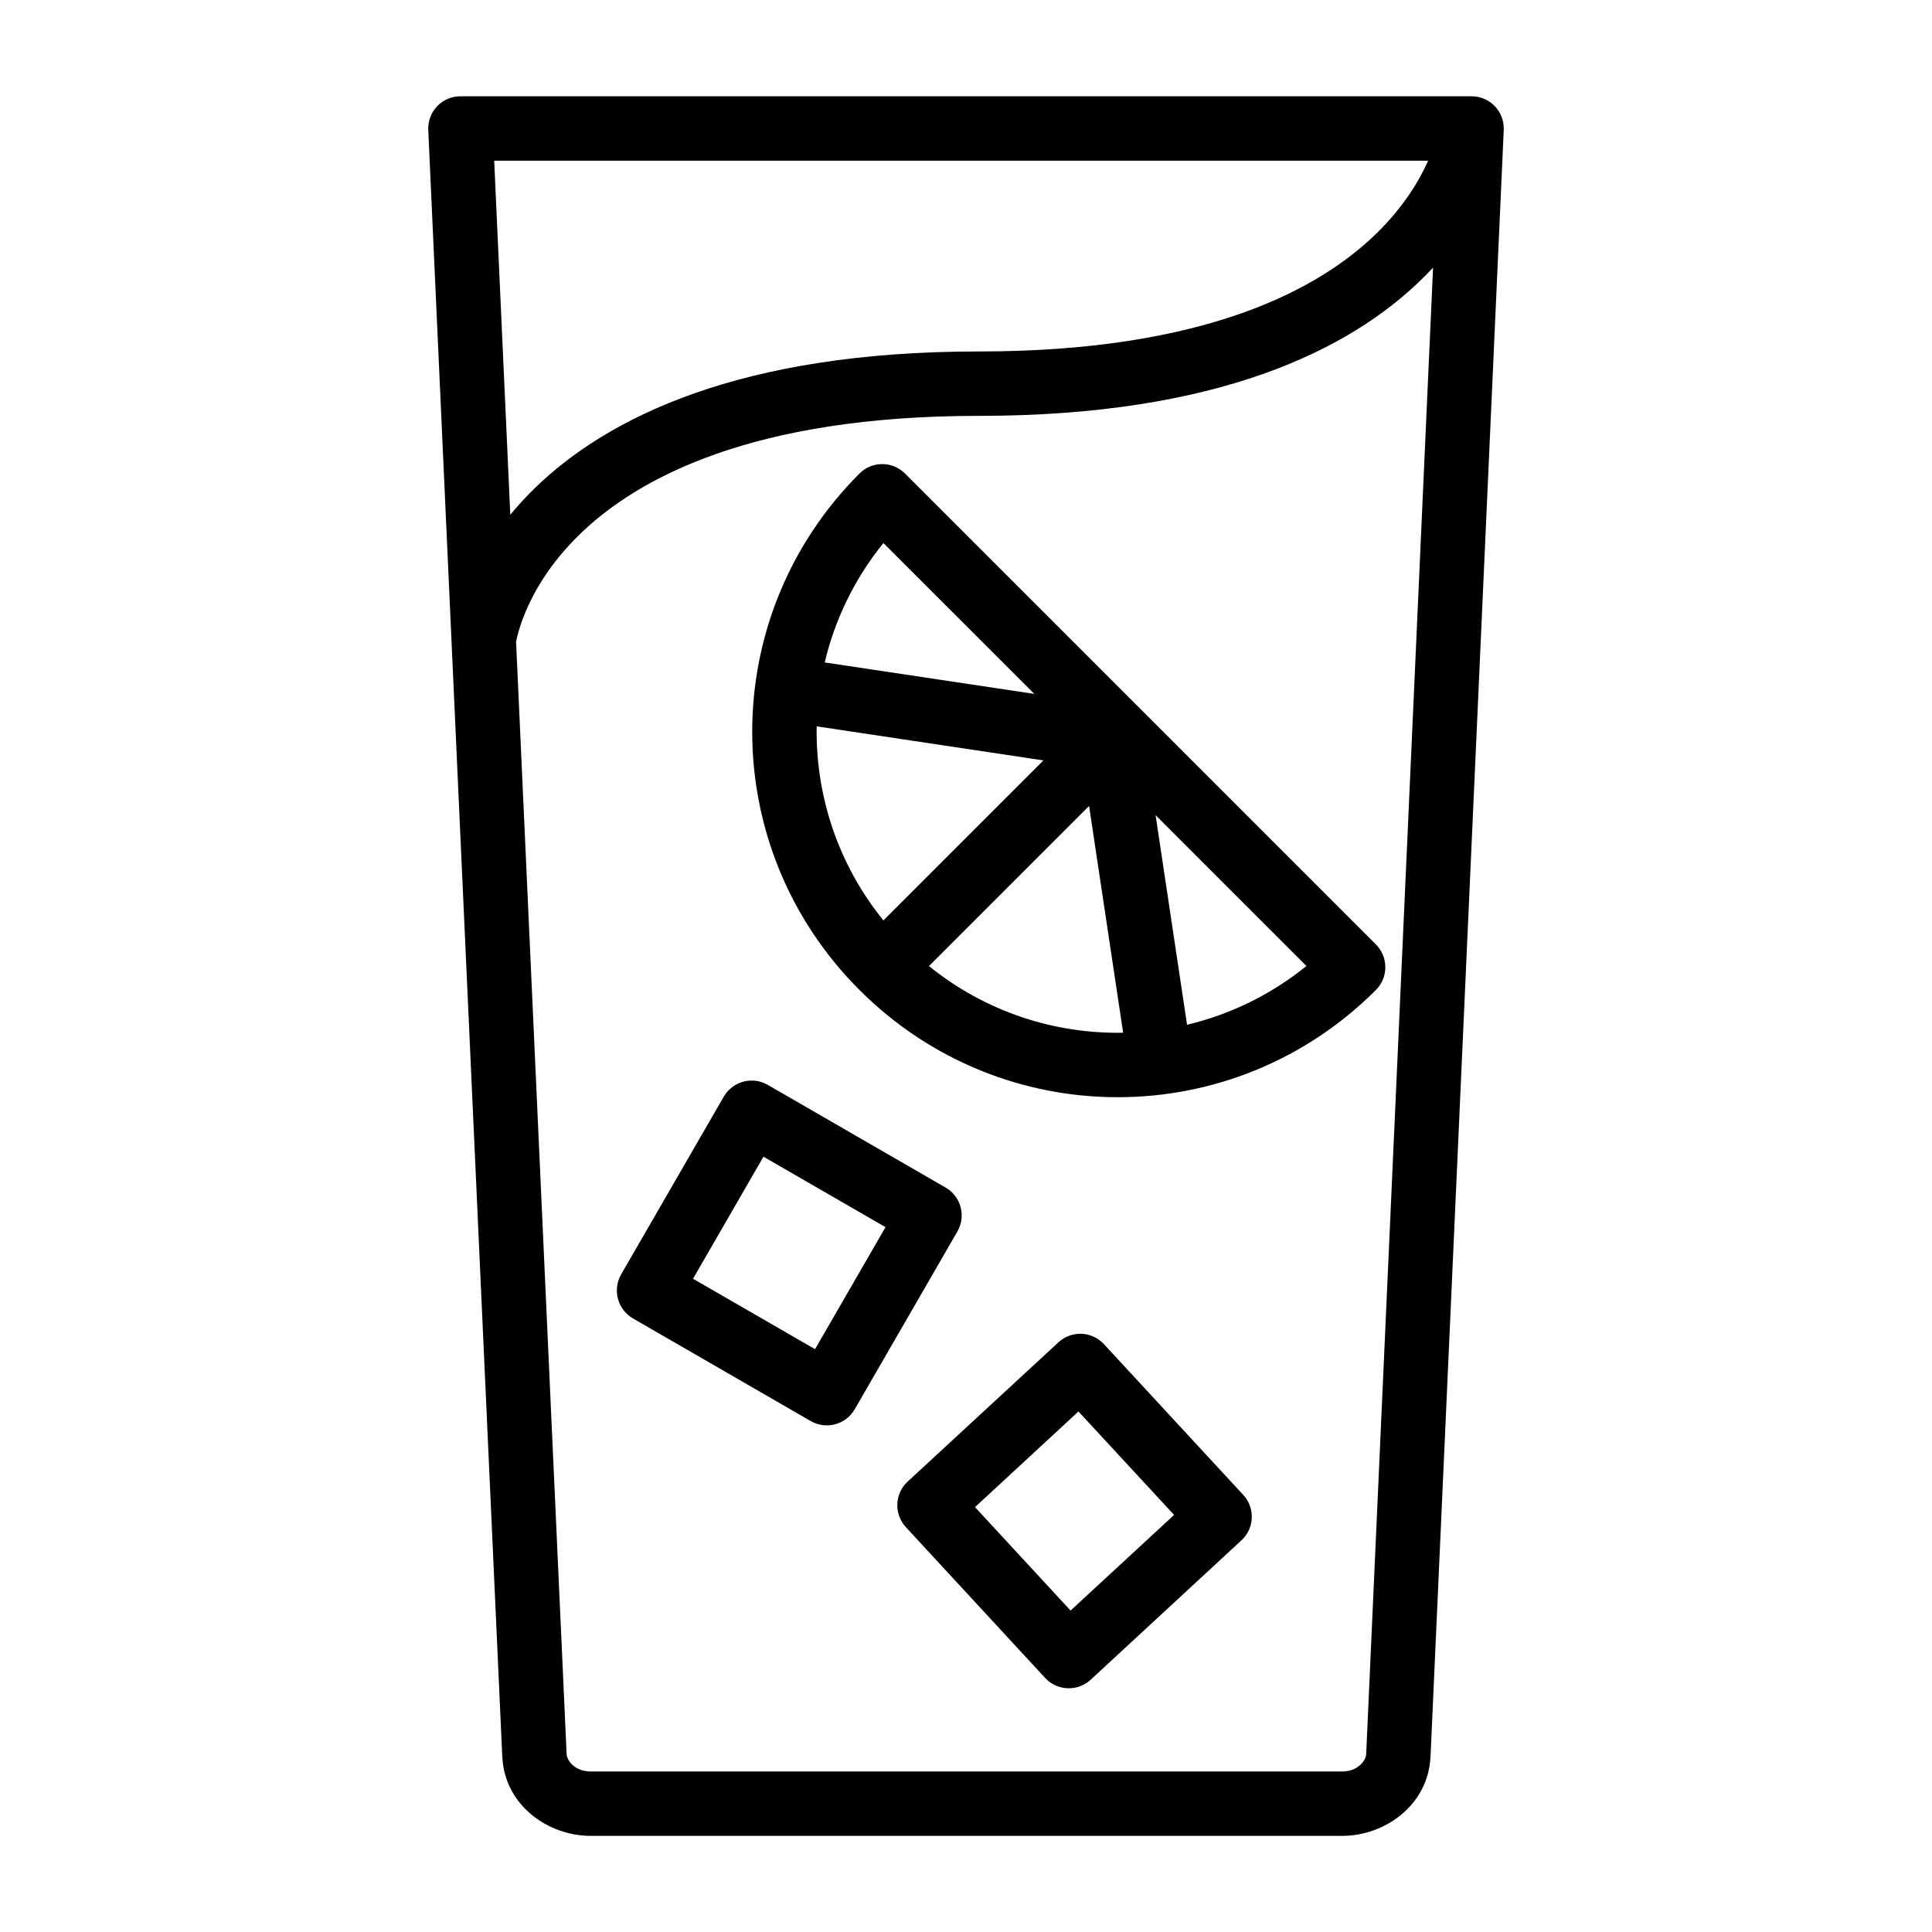 <svg xmlns="http://www.w3.org/2000/svg" fill="none" viewBox="0 0 24 24" height="24" width="24">
<path fill="black" d="M5.431 1.319C5.506 1.24 5.611 1.196 5.72 1.196H18.28C18.389 1.196 18.494 1.24 18.569 1.319C18.645 1.398 18.685 1.505 18.68 1.614L17.77 21.834L17.769 21.84L17.769 21.84C17.734 22.421 17.21 22.806 16.67 22.806H12H7.34C6.8 22.806 6.276 22.421 6.241 21.84L6.24 21.834L6.24 21.834L5.32 1.614C5.316 1.505 5.355 1.398 5.431 1.319ZM6.139 1.996L6.339 6.394C6.428 6.287 6.527 6.178 6.638 6.069C7.547 5.183 9.195 4.366 12.16 4.366C14.97 4.366 16.389 3.596 17.104 2.895C17.438 2.567 17.631 2.244 17.741 1.996H6.139ZM7.039 21.794L6.411 7.974C6.414 7.958 6.418 7.935 6.426 7.905C6.443 7.836 6.473 7.732 6.527 7.604C6.634 7.348 6.833 6.997 7.197 6.642C7.919 5.938 9.345 5.166 12.16 5.166C15.12 5.166 16.761 4.351 17.664 3.466C17.712 3.419 17.758 3.372 17.802 3.325L16.971 21.794C16.964 21.873 16.869 22.006 16.67 22.006H12H7.34C7.141 22.006 7.046 21.873 7.039 21.794ZM7.716 15.831C7.606 16.023 7.672 16.267 7.863 16.378L10.071 17.653C10.262 17.763 10.507 17.698 10.618 17.506L11.893 15.298C12.003 15.107 11.938 14.862 11.746 14.752L9.538 13.477C9.347 13.366 9.102 13.432 8.991 13.623L7.716 15.831ZM10.125 16.76L8.609 15.885L9.484 14.369L11 15.244L10.125 16.76ZM11.253 18.971C11.103 18.808 11.113 18.555 11.275 18.405L13.148 16.675C13.31 16.525 13.563 16.535 13.713 16.697L15.444 18.57C15.594 18.732 15.584 18.985 15.421 19.135L13.549 20.866C13.386 21.016 13.133 21.006 12.983 20.844L11.253 18.971ZM12.112 18.722L13.299 20.007L14.585 18.819L13.397 17.534L12.112 18.722ZM11.242 5.882C11.167 5.807 11.066 5.765 10.96 5.765C10.853 5.765 10.752 5.807 10.677 5.882C8.9 7.659 8.9 10.522 10.677 12.298C12.453 14.074 15.316 14.074 17.092 12.298C17.248 12.142 17.248 11.889 17.092 11.732L17.082 11.722L14.162 8.802L11.242 5.882ZM12.962 9.446L10.974 11.434C10.406 10.732 10.13 9.876 10.145 9.023L12.962 9.446ZM11.54 12.001L13.529 10.012L13.952 12.829C13.099 12.845 12.242 12.569 11.54 12.001ZM12.849 8.62L10.245 8.229C10.37 7.699 10.614 7.191 10.974 6.746L12.849 8.62ZM14.746 12.73L14.355 10.126L16.229 12C15.783 12.361 15.275 12.604 14.746 12.73Z" clip-rule="evenodd" fill-rule="evenodd"></path>
</svg>
